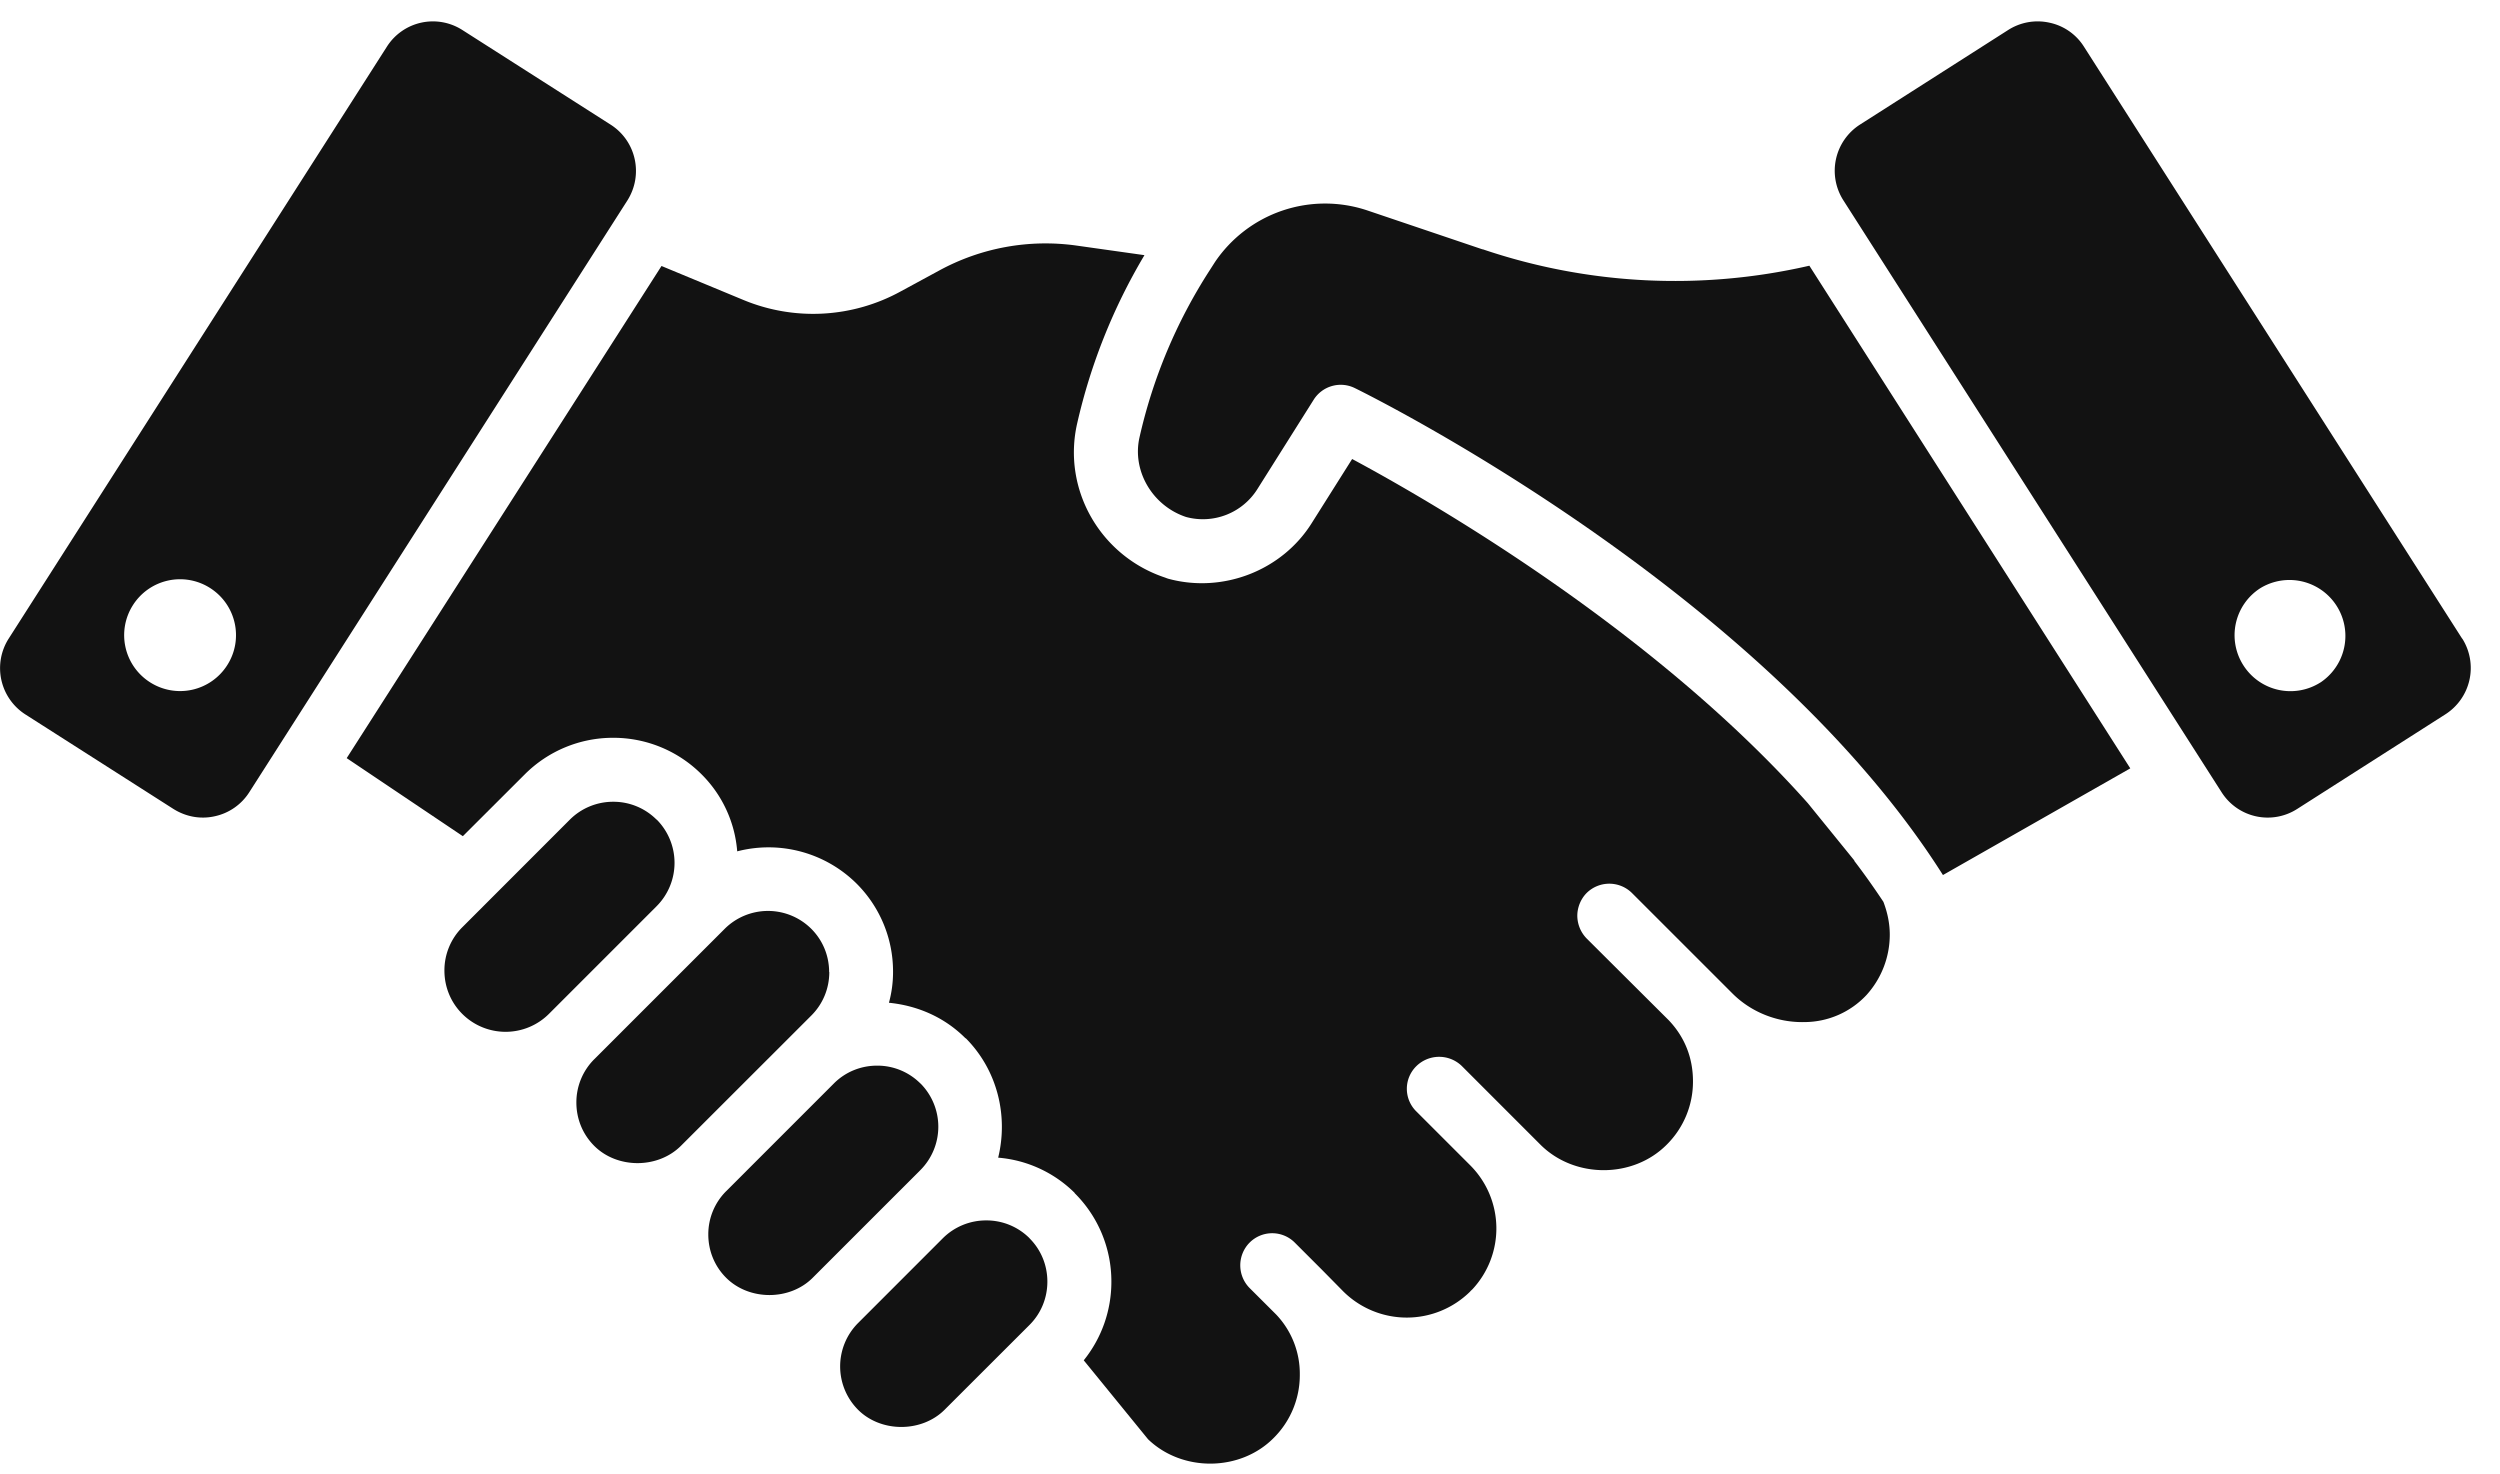 <svg width="78" height="46" fill="none" xmlns="http://www.w3.org/2000/svg"><g clip-path="url(#clip0_1211_3491)" fill="#121212"><path d="M57.858 26.85l-1.453-1.79c-4.878-5.48-11.885-9.487-14.218-10.739l-1.255 1.99c-.927 1.49-2.78 2.209-4.48 1.746-.03-.008-.074-.026-.1-.036-2.025-.672-3.216-2.754-2.743-4.816a18.09 18.09 0 012.098-5.244l-2.127-.3a6.936 6.936 0 00-4.28.781l-1.191.646a5.677 5.677 0 01-4.907.274l-2.563-1.063-9.822 15.355 3.624 2.435 1.929-1.926a3.89 3.89 0 012.761-1.144 3.89 3.89 0 012.762 1.144 3.81 3.81 0 011.108 2.399 3.9 3.9 0 013.726 1.008 3.872 3.872 0 011.136 2.762c0 .327-.044.645-.128.954.91.091 1.745.462 2.388 1.108h.01c.999 1.008 1.325 2.435 1.01 3.725a3.835 3.835 0 012.387 1.1v.008a3.88 3.88 0 011.145 2.762c0 .91-.309 1.764-.862 2.453l2.006 2.462c1.063 1.026 2.872 1.016 3.917-.037a2.766 2.766 0 00.818-1.973 2.68 2.68 0 00-.737-1.88l-.829-.827a1.008 1.008 0 010-1.418.995.995 0 011.409 0l.846.846.672.682a2.813 2.813 0 003.953 0c.018-.026.044-.044.073-.073a2.785 2.785 0 00-.055-3.851l-1.698-1.698a.99.99 0 010-1.409 1.015 1.015 0 011.419-.008l2.453 2.454c1.063 1.063 2.89 1.063 3.943 0a2.77 2.77 0 00.818-1.973c0-.744-.264-1.39-.756-1.907l-2.563-2.553a1.026 1.026 0 01-.29-.708c0-.253.102-.517.29-.708a1.005 1.005 0 011.416 0l3.136 3.135c.59.59 1.416.91 2.244.891a2.66 2.66 0 001.936-.844 2.806 2.806 0 00.727-1.88c0-.356-.074-.701-.199-1.028-.29-.436-.59-.862-.91-1.28l.006-.008z"/><path d="M46.257 7.781l-3.595-1.215a4.147 4.147 0 00-4.755 1.61l-.16.25a16.146 16.146 0 00-2.194 5.218c-.238 1.043.4 2.135 1.45 2.485a2.007 2.007 0 002.234-.88l1.748-2.775a.997.997 0 011.285-.366c.533.261 12.727 6.318 18.35 15.193l5.845-3.328L56.452 8.29a18.684 18.684 0 01-10.19-.512l-.005.002zM32.122 38.633a1.899 1.899 0 00-1.351-.556 1.91 1.91 0 00-1.354.556l-2.646 2.647a1.916 1.916 0 000 2.704c.715.716 1.985.716 2.701 0l2.65-2.647c.358-.358.556-.838.556-1.35 0-.513-.198-.993-.556-1.351v-.003zm-3.405-4.828a1.898 1.898 0 00-1.351-.557c-.512 0-.993.199-1.35.557l-3.36 3.36a1.899 1.899 0 00-.557 1.35c0 .513.198.993.556 1.351.719.719 1.986.719 2.702 0l3.36-3.36a1.916 1.916 0 000-2.704v.003zm-2.848-3.475c0-.513-.199-.993-.557-1.351a1.914 1.914 0 00-2.701 0l-4.071 4.07a1.9 1.9 0 00-.557 1.351c0 .512.199.993.557 1.351.718.718 1.983.718 2.704 0l4.073-4.07c.358-.359.557-.84.557-1.352h-.005zm-5.385-4.758a1.899 1.899 0 00-1.35-.557 1.91 1.91 0 00-1.354.557l-3.358 3.36a1.899 1.899 0 00-.556 1.35c0 .513.199.993.556 1.351a1.914 1.914 0 002.705 0l3.36-3.36a1.916 1.916 0 000-2.704l-.003.003zM19.05 3.888L14.425.936a1.702 1.702 0 00-2.352.517L.27 19.926a1.715 1.715 0 00.517 2.361l4.625 2.953c.392.245.846.327 1.29.227a1.7 1.7 0 001.072-.744L19.577 6.25c.502-.8.272-1.852-.527-2.362zM7.088 20.756a1.742 1.742 0 01-2.409.53 1.742 1.742 0 01-.53-2.408 1.742 1.742 0 012.409-.53c.812.52 1.05 1.596.53 2.408zm69.731-.831L65.017 1.453a1.68 1.68 0 00-1.072-.745 1.707 1.707 0 00-1.29.228L58.03 3.888a1.712 1.712 0 00-.517 2.362l11.804 18.473a1.704 1.704 0 002.354.517l4.625-2.953a1.717 1.717 0 00.528-2.361h-.005zm-4.416 1.364a1.742 1.742 0 01-2.409-.53 1.742 1.742 0 01.53-2.409 1.745 1.745 0 011.879 2.94z"/></g><defs><clipPath id="clip0_1211_3491"><path fill="#121212" transform="translate(0 .667)" d="M0 0h77.085v45H0z"/></clipPath></defs></svg>